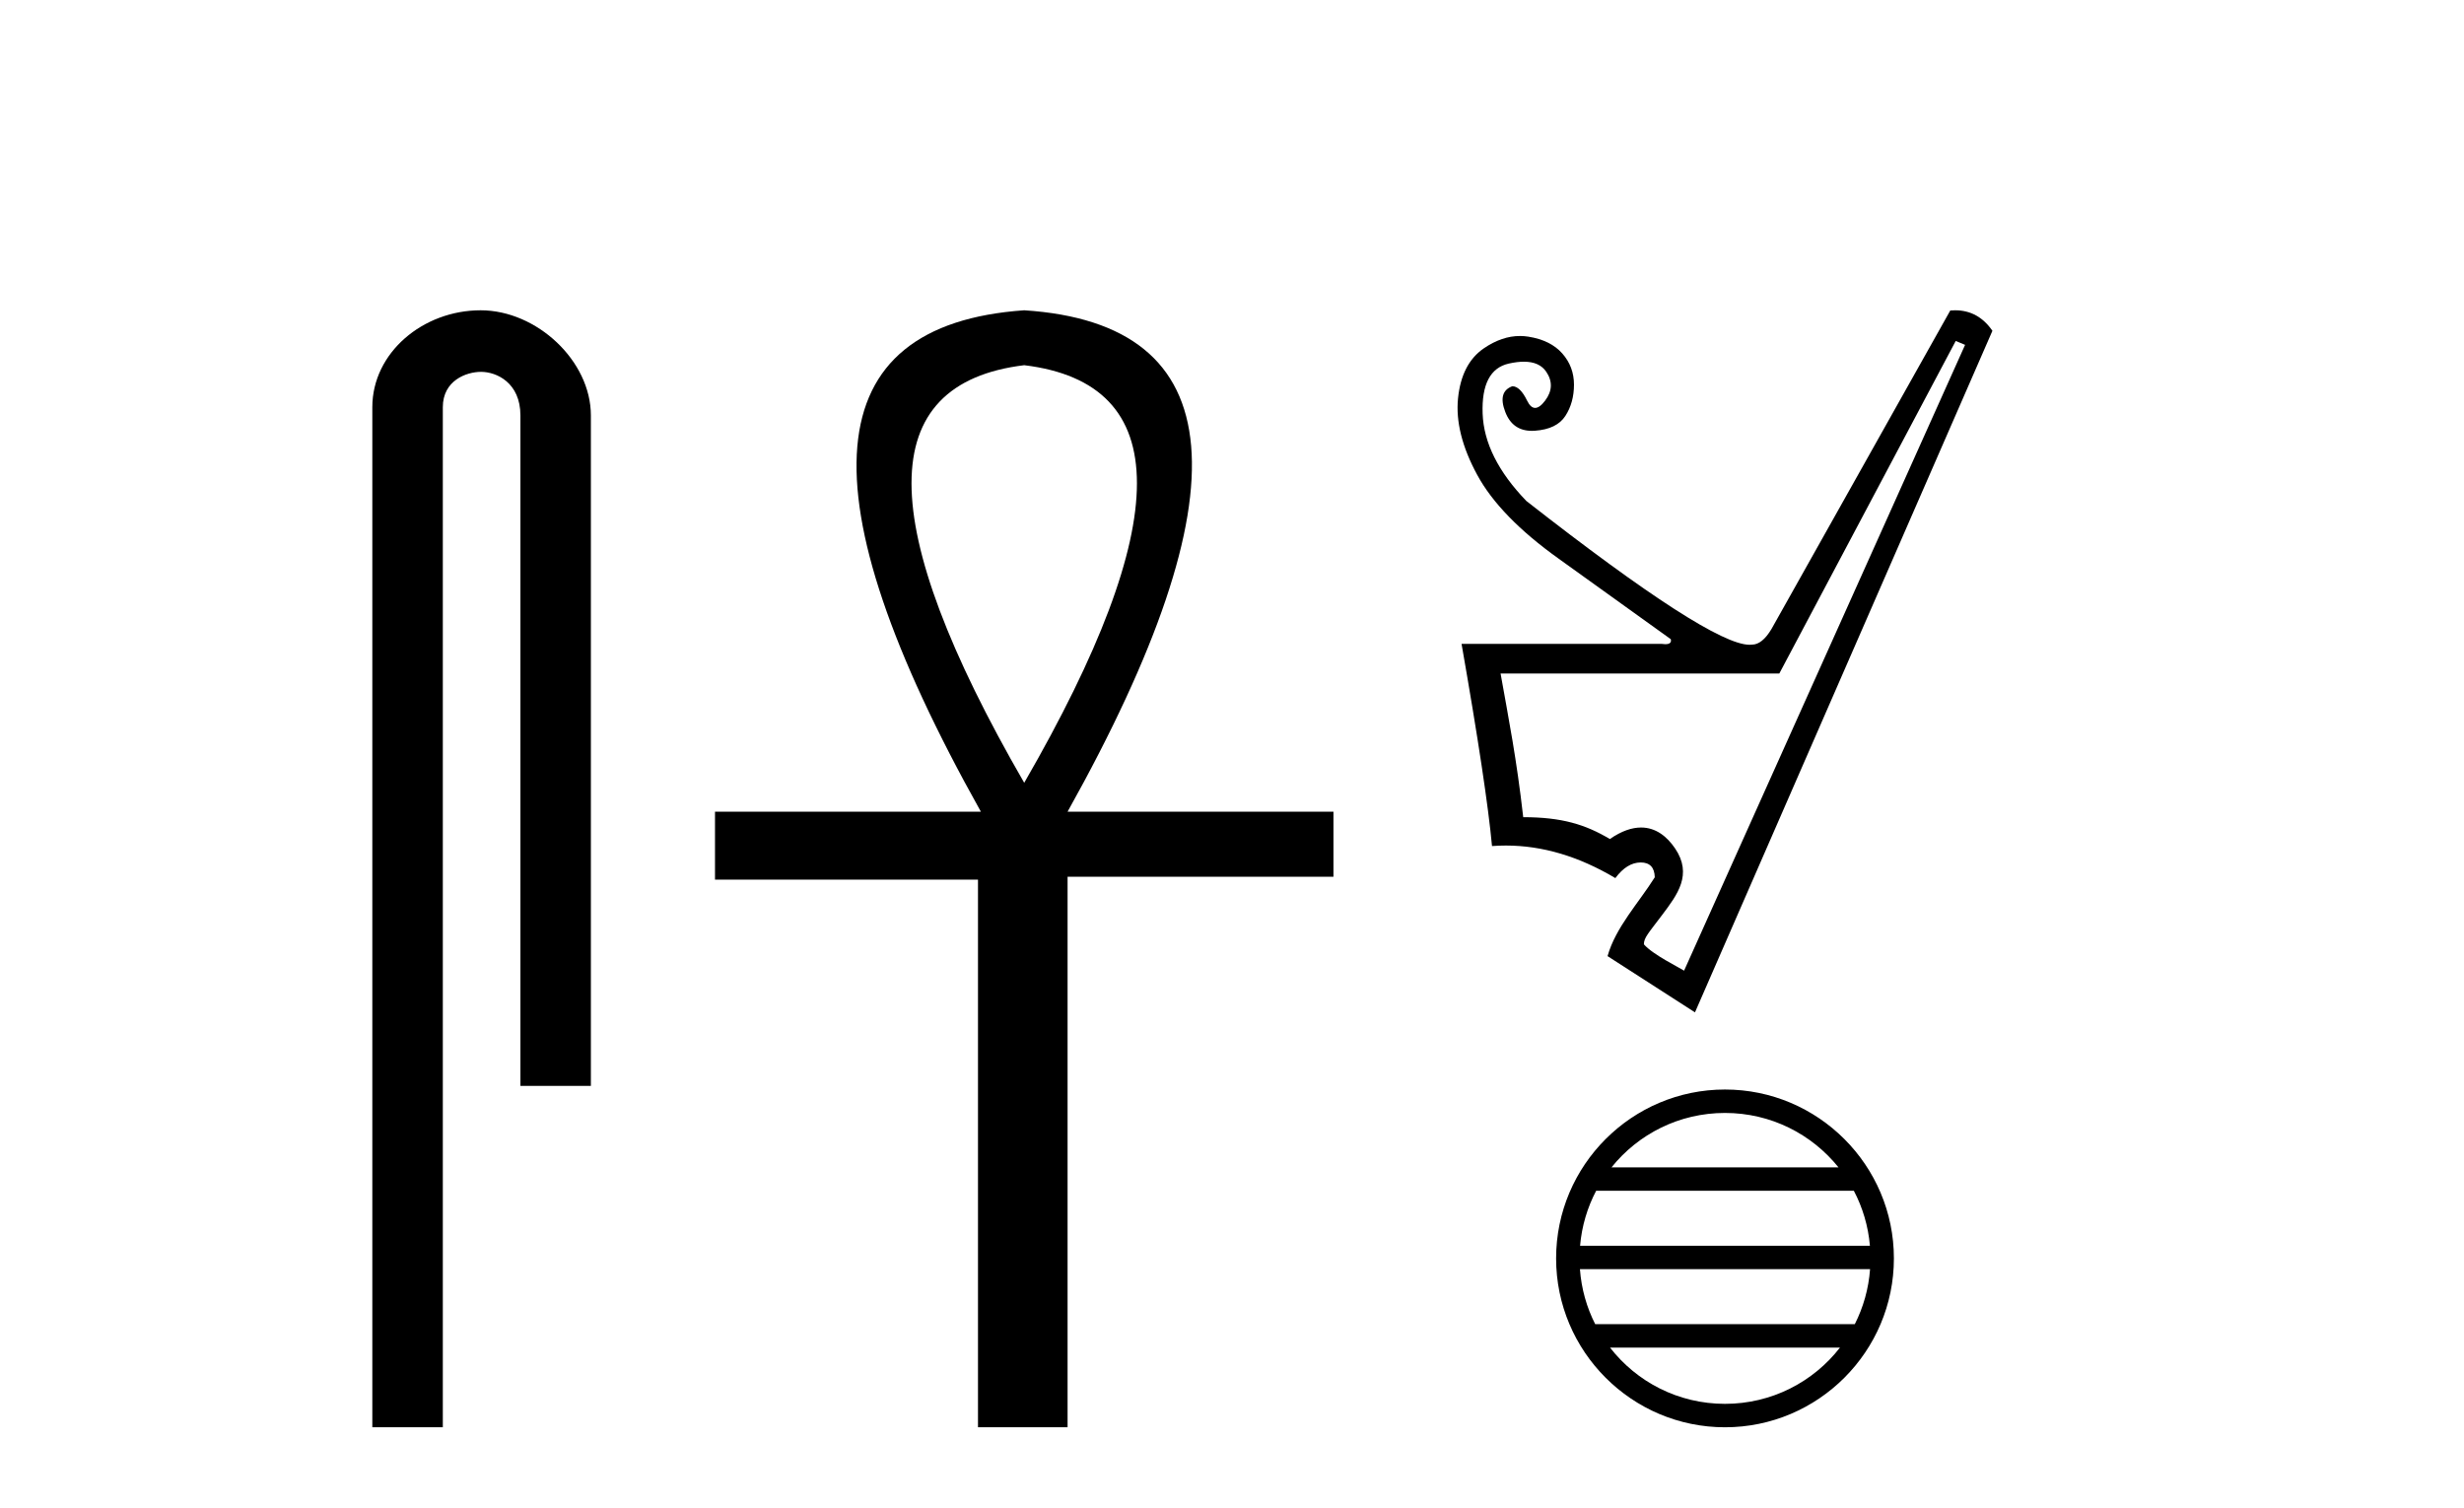 <?xml version='1.0' encoding='UTF-8' standalone='yes'?><svg xmlns='http://www.w3.org/2000/svg' xmlns:xlink='http://www.w3.org/1999/xlink' width='67.0' height='41.0' ><path d='M 13.069 8.437 C 11.5 8.437 10.124 9.591 10.124 11.072 L 10.124 38.809 L 12.041 38.809 L 12.041 11.072 C 12.041 10.346 12.68 10.111 13.081 10.111 C 13.502 10.111 14.151 10.406 14.151 11.296 L 14.151 29.526 L 16.067 29.526 L 16.067 11.296 C 16.067 9.813 14.598 8.437 13.069 8.437 Z' style='fill:#000000;stroke:none' /><path d='M 27.85 9.93 Q 33.98 10.676 27.85 21.285 Q 21.721 10.676 27.85 9.93 ZM 27.85 8.437 Q 19.363 9.026 26.672 22.071 L 19.442 22.071 L 19.442 23.918 L 26.593 23.918 L 26.593 38.809 L 29.029 38.809 L 29.029 23.839 L 36.259 23.839 L 36.259 22.071 L 29.029 22.071 Q 36.338 8.987 27.85 8.437 Z' style='fill:#000000;stroke:none' /><path d='M 53.179 9.271 L 53.434 9.377 L 45.793 26.393 C 45.663 26.309 44.936 25.953 44.7 25.677 C 44.7 25.493 44.83 25.367 45.208 24.863 C 45.606 24.332 46.03 23.78 45.548 23.069 C 45.325 22.74 45.02 22.501 44.623 22.501 C 44.376 22.501 44.094 22.593 43.775 22.814 C 43.11 22.418 42.466 22.22 41.419 22.22 C 41.235 20.606 41.03 19.588 40.803 18.314 L 48.382 18.314 L 53.179 9.271 ZM 53.163 8.437 C 53.12 8.437 53.076 8.439 53.031 8.443 L 48.169 17.104 C 48 17.387 47.823 17.528 47.639 17.528 C 47.619 17.531 47.598 17.532 47.575 17.532 C 46.861 17.532 44.838 16.229 41.504 13.622 C 40.74 12.83 40.343 12.037 40.315 11.245 C 40.287 10.452 40.524 9.999 41.026 9.886 C 41.178 9.852 41.315 9.835 41.437 9.835 C 41.719 9.835 41.922 9.926 42.045 10.109 C 42.222 10.371 42.211 10.633 42.013 10.895 C 41.914 11.026 41.824 11.091 41.743 11.091 C 41.661 11.091 41.589 11.026 41.525 10.895 C 41.398 10.633 41.263 10.502 41.122 10.502 C 40.853 10.601 40.789 10.834 40.931 11.202 C 41.062 11.544 41.303 11.715 41.654 11.715 C 41.681 11.715 41.709 11.714 41.737 11.712 C 42.134 11.684 42.41 11.549 42.565 11.309 C 42.721 11.068 42.799 10.785 42.799 10.459 C 42.799 10.134 42.693 9.851 42.48 9.61 C 42.268 9.37 41.96 9.218 41.557 9.154 C 41.481 9.142 41.406 9.136 41.33 9.136 C 41.002 9.136 40.675 9.248 40.347 9.472 C 39.944 9.748 39.71 10.201 39.646 10.831 C 39.583 11.461 39.756 12.154 40.167 12.911 C 40.577 13.668 41.316 14.429 42.385 15.193 C 43.453 15.957 44.469 16.686 45.431 17.38 C 45.454 17.47 45.404 17.516 45.282 17.516 C 45.251 17.516 45.216 17.513 45.176 17.507 L 39.742 17.507 C 40.195 20.097 40.471 21.93 40.57 23.005 C 40.696 22.996 40.823 22.991 40.95 22.991 C 41.941 22.991 42.932 23.286 43.924 23.876 C 44.136 23.592 44.366 23.451 44.614 23.451 C 44.861 23.451 44.989 23.585 44.996 23.854 C 44.564 24.544 43.931 25.214 43.712 25.998 L 46.089 27.527 L 54.177 8.995 C 53.92 8.623 53.583 8.437 53.163 8.437 Z' style='fill:#000000;stroke:none' /><path d='M 46.905 30.262 C 48.154 30.262 49.266 30.839 49.991 31.741 L 43.82 31.741 C 44.544 30.839 45.656 30.262 46.905 30.262 ZM 50.409 32.378 C 50.647 32.831 50.8 33.337 50.846 33.873 L 42.965 33.873 C 43.011 33.337 43.164 32.831 43.402 32.378 ZM 50.85 34.51 C 50.811 35.045 50.665 35.551 50.435 36.005 L 43.376 36.005 C 43.145 35.551 43 35.045 42.961 34.51 ZM 50.031 36.643 C 49.308 37.574 48.177 38.172 46.905 38.172 C 45.633 38.172 44.503 37.574 43.78 36.643 ZM 46.905 29.625 C 44.374 29.625 42.313 31.686 42.313 34.217 C 42.313 36.749 44.374 38.809 46.905 38.809 C 49.437 38.809 51.498 36.749 51.498 34.217 C 51.498 31.686 49.437 29.625 46.905 29.625 Z' style='fill:#000000;stroke:none' /></svg>